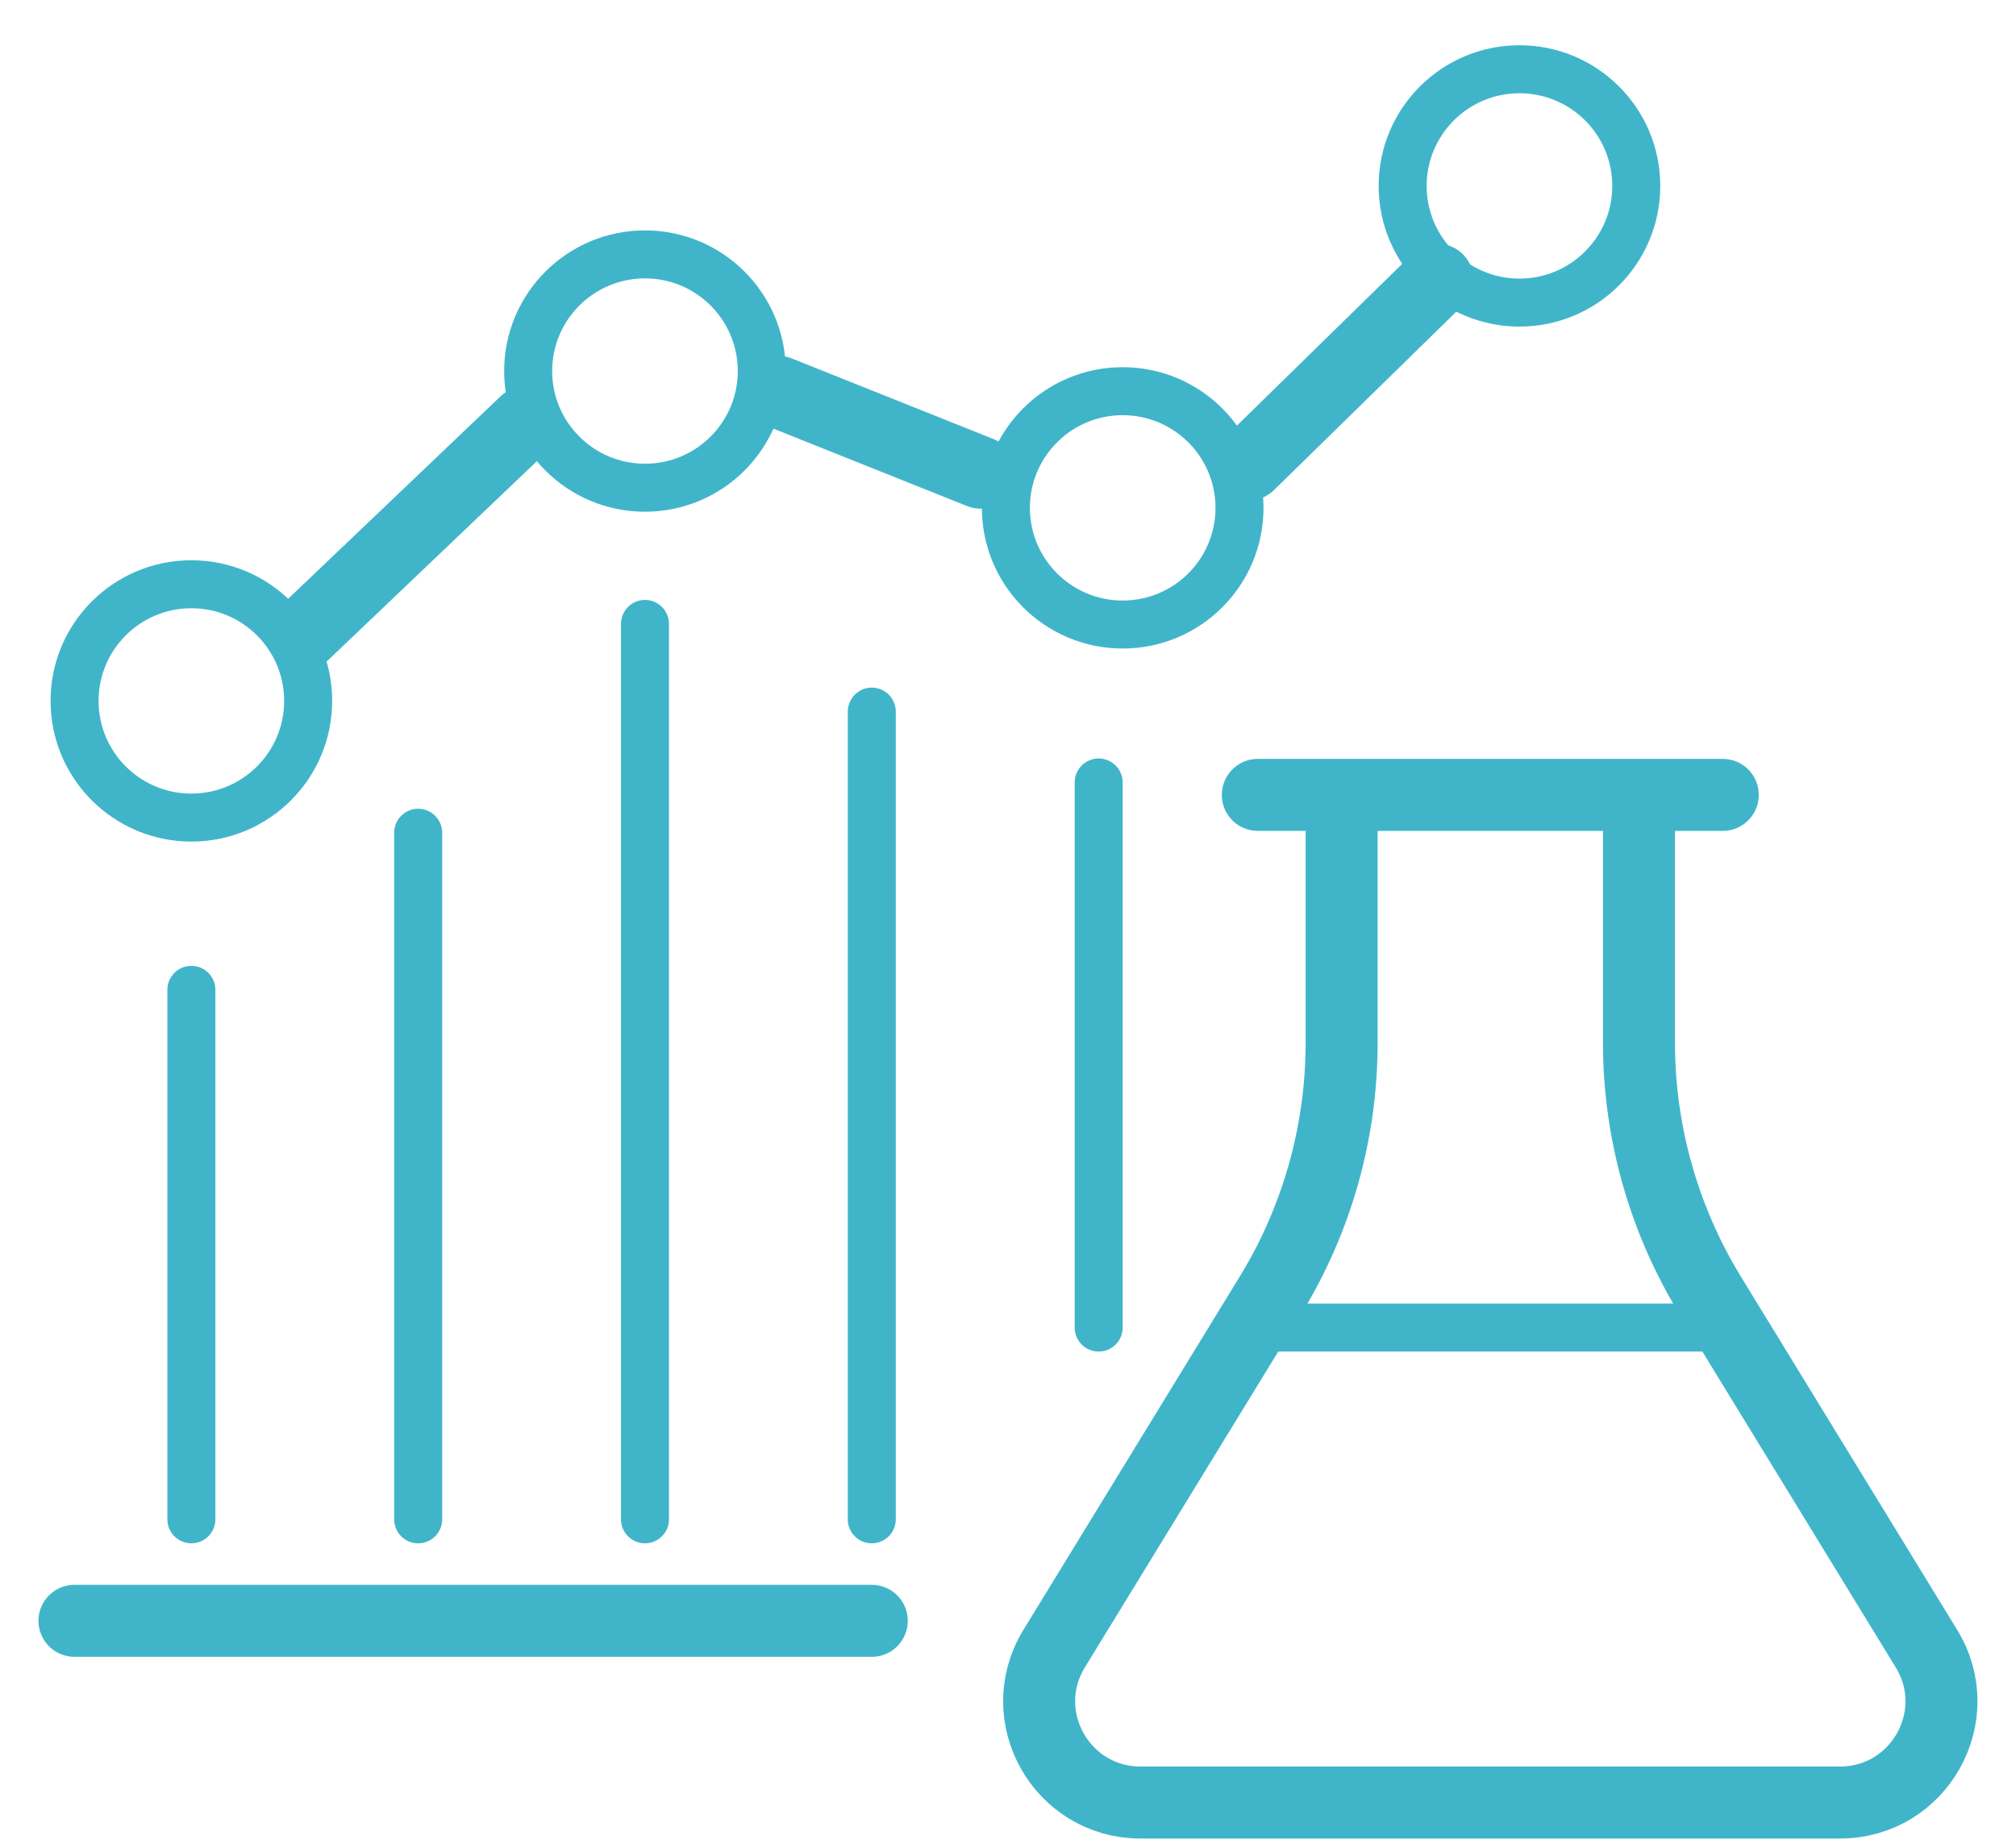<svg fill="none" height="77" viewBox="0 0 84 77" width="84" xmlns="http://www.w3.org/2000/svg"><g opacity=".75" stroke="#009cb8" stroke-linecap="round" stroke-linejoin="round"><g stroke-width="2"><path d="m45.778 55.323v-22.715"/><path d="m36.324 29.655v33.659"/><path d="m26.874 63.314v-37.314"/><path d="m17.424 34.703v28.611"/><path d="m7.974 63.314v-22.065"/><path d="m26.874 20.325c2.688 0 4.867-2.177 4.867-4.862 0-2.685-2.179-4.862-4.867-4.862s-4.867 2.177-4.867 4.862c0 2.685 2.179 4.862 4.867 4.862z"/><path d="m7.974 34.071c2.688 0 4.866-2.177 4.866-4.862 0-2.685-2.179-4.862-4.866-4.862-2.688 0-4.867 2.177-4.867 4.862 0 2.685 2.179 4.862 4.867 4.862z"/><path d="m46.779 26.026c2.688 0 4.867-2.177 4.867-4.862 0-2.685-2.179-4.862-4.867-4.862s-4.867 2.177-4.867 4.862c0 2.685 2.179 4.862 4.867 4.862z"/><path d="m68.178 7.753c.003-2.685-2.174-4.864-4.862-4.867-2.688-.003-4.869 2.172-4.872 4.857-.003 2.685 2.174 4.864 4.862 4.867s4.869-2.172 4.872-4.857z"/></g><path d="m12.637 26.424 9.264-8.831" stroke-width="3"/><path d="m32.43 16.329 8.425 3.368" stroke-width="3"/><path d="m52.035 19.349 7.859-7.691" stroke-width="3"/><path d="m36.324 67.544h-33.221" stroke-width="3"/><path d="m55.901 33.196v10.263c0 3.717-1.025 7.359-2.97 10.529l-9.008 14.714c-1.719 2.811.305 6.414 3.602 6.414h29.142c3.297 0 5.322-3.607 3.602-6.414l-9.008-14.714c-1.94-3.169-2.97-6.816-2.97-10.529v-10.263" stroke-width="3"/><path d="m52.409 33.125h19.373" stroke-width="3"/><path d="m52.395 55.323h19.404" stroke-width="2"/></g></svg>